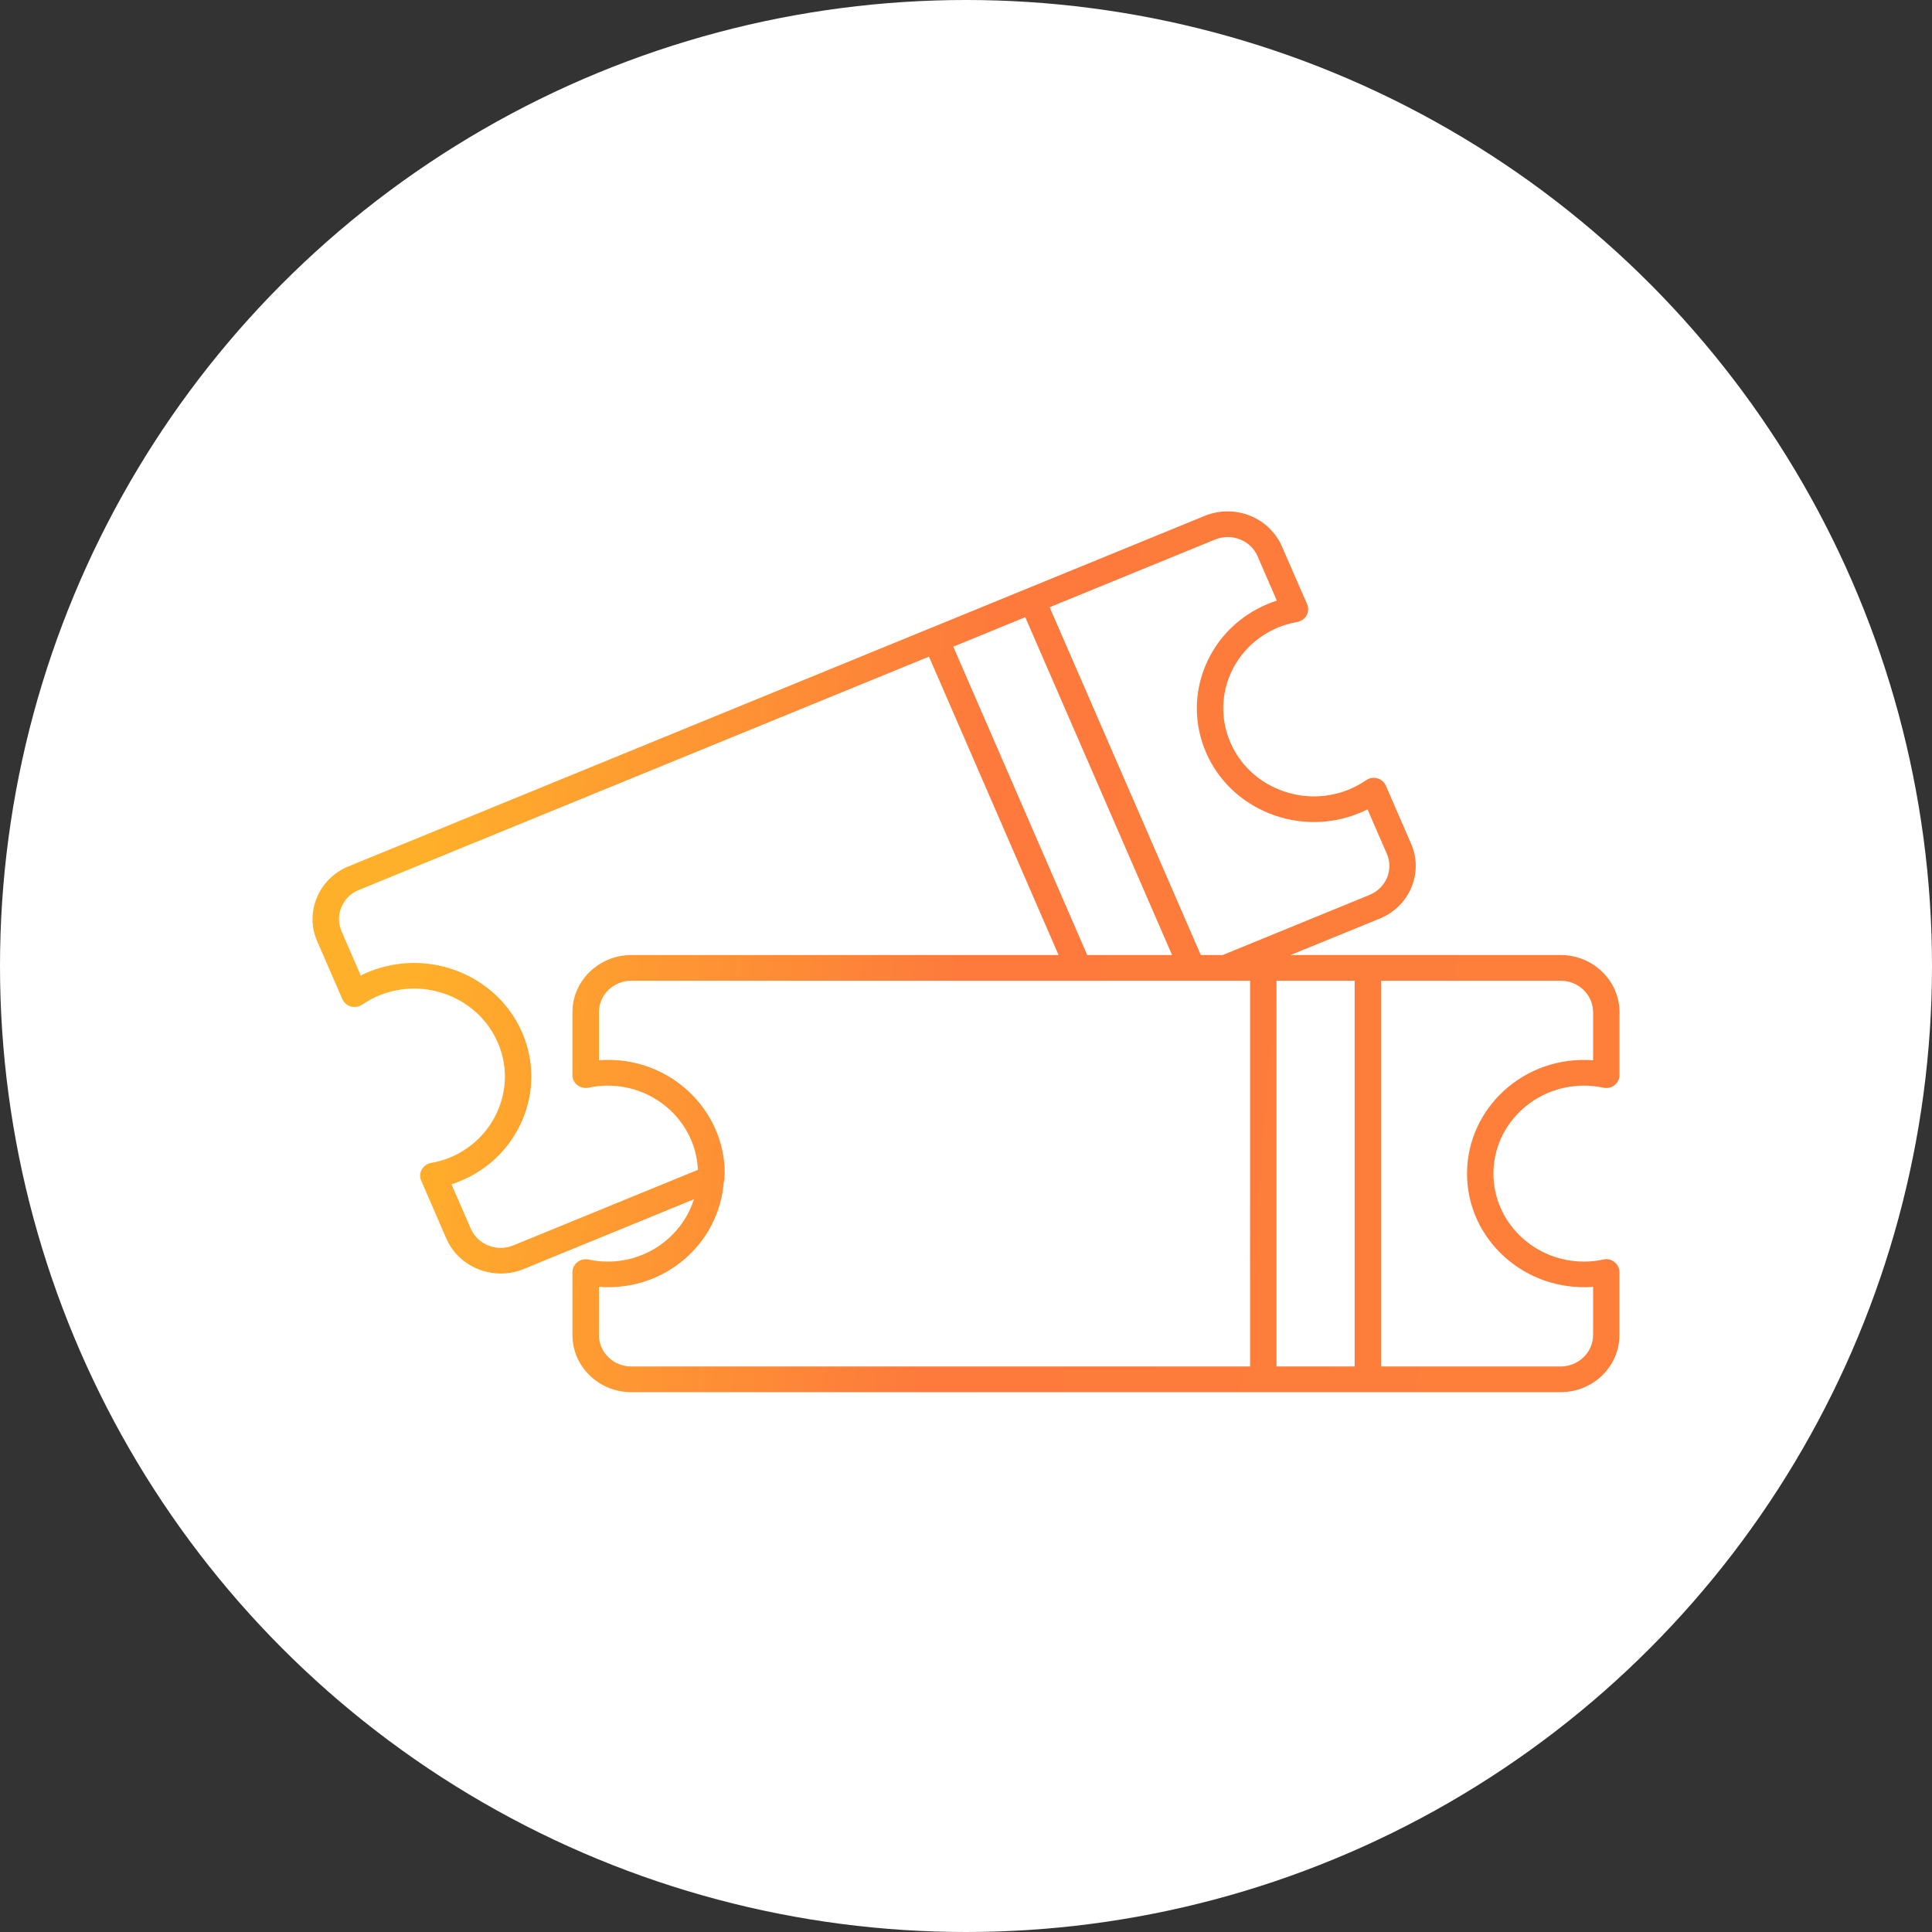 <svg width="24" height="24" viewBox="0 0 24 24" fill="none" xmlns="http://www.w3.org/2000/svg">
<rect x="0" y="0" width="24" height="24" fill="#333333" stroke="none"/>
<circle cx="12" cy="12" r="12" fill="white"/>
<g clip-path="url(#clip0_33_349)">
<path d="M19.678 13.486C19.755 13.486 19.834 13.494 19.919 13.512C19.967 13.522 20.018 13.511 20.057 13.48C20.095 13.45 20.118 13.405 20.118 13.356V12.574C20.118 12.183 19.79 11.864 19.387 11.864H16.992H16.031L17.14 11.411C17.32 11.337 17.459 11.2 17.533 11.024C17.606 10.848 17.605 10.655 17.529 10.481L17.216 9.76C17.197 9.716 17.158 9.682 17.11 9.669C17.063 9.655 17.011 9.664 16.971 9.692C16.901 9.739 16.832 9.777 16.759 9.807C16.482 9.92 16.176 9.922 15.898 9.812C15.619 9.702 15.401 9.493 15.285 9.224C15.168 8.955 15.166 8.658 15.278 8.388C15.392 8.117 15.607 7.905 15.884 7.792C15.956 7.763 16.032 7.741 16.116 7.726C16.165 7.717 16.207 7.687 16.231 7.645C16.254 7.602 16.257 7.552 16.238 7.507L15.924 6.787C15.767 6.426 15.338 6.257 14.966 6.408L12.76 7.311C12.76 7.311 12.76 7.311 12.76 7.311L11.563 7.801C11.563 7.801 11.563 7.801 11.562 7.801L4.33 10.762C4.15 10.836 4.01 10.973 3.937 11.149C3.863 11.324 3.864 11.517 3.94 11.692L4.253 12.412C4.272 12.456 4.311 12.489 4.358 12.503C4.406 12.516 4.457 12.508 4.498 12.481C4.568 12.433 4.637 12.396 4.707 12.367C5.28 12.132 5.942 12.394 6.183 12.95C6.3 13.219 6.302 13.516 6.188 13.786C6.075 14.057 5.86 14.268 5.583 14.382C5.512 14.411 5.437 14.432 5.353 14.447C5.305 14.456 5.263 14.486 5.239 14.528C5.215 14.571 5.213 14.621 5.232 14.666L5.545 15.387C5.663 15.657 5.935 15.82 6.22 15.82C6.315 15.82 6.411 15.803 6.503 15.765L8.62 14.898C8.478 15.345 8.054 15.672 7.548 15.672C7.47 15.672 7.392 15.664 7.309 15.646C7.261 15.637 7.21 15.648 7.172 15.679C7.133 15.709 7.111 15.754 7.111 15.803V16.584C7.111 16.976 7.439 17.294 7.842 17.294H15.693H16.991H19.386C19.79 17.294 20.117 16.976 20.117 16.584V15.802C20.117 15.754 20.095 15.708 20.056 15.678C20.018 15.647 19.967 15.635 19.919 15.646C19.833 15.664 19.755 15.672 19.678 15.672C19.057 15.672 18.552 15.182 18.552 14.579C18.552 13.976 19.057 13.486 19.678 13.486ZM15.094 6.702C15.299 6.618 15.536 6.711 15.622 6.91L15.861 7.461C15.826 7.472 15.791 7.485 15.757 7.499C15.399 7.645 15.122 7.918 14.975 8.267C14.829 8.617 14.832 9.001 14.982 9.348C15.133 9.695 15.414 9.965 15.774 10.107C16.134 10.249 16.529 10.247 16.887 10.1C16.921 10.086 16.955 10.071 16.988 10.054L17.227 10.605C17.269 10.701 17.27 10.807 17.23 10.904C17.189 11 17.112 11.076 17.013 11.117L15.188 11.864H14.917L13.039 7.543L15.094 6.702ZM13.506 11.864L11.842 8.033L12.736 7.667L14.56 11.864H13.506ZM6.376 15.471C6.17 15.555 5.934 15.461 5.848 15.262L5.609 14.712C5.643 14.701 5.677 14.689 5.71 14.675C6.068 14.529 6.346 14.256 6.492 13.906C6.639 13.557 6.636 13.173 6.486 12.825C6.174 12.108 5.319 11.771 4.58 12.073C4.547 12.086 4.514 12.102 4.481 12.118L4.243 11.568C4.201 11.472 4.2 11.366 4.241 11.269C4.281 11.172 4.358 11.096 4.457 11.056L11.54 8.157L13.15 11.864H7.843C7.44 11.864 7.111 12.183 7.111 12.574V13.356C7.111 13.404 7.134 13.45 7.172 13.48C7.211 13.51 7.262 13.521 7.31 13.512C7.394 13.494 7.472 13.486 7.548 13.486C8.153 13.486 8.644 13.952 8.67 14.532L6.376 15.471ZM7.44 16.584V15.986C8.26 16.047 8.932 15.447 8.991 14.685C8.998 14.665 9 14.644 8.998 14.622C8.998 14.607 9.003 14.594 9.003 14.579C9.003 13.765 8.29 13.105 7.44 13.171V12.574C7.44 12.358 7.62 12.183 7.843 12.183H13.394C13.396 12.183 13.396 12.184 13.398 12.184C13.399 12.184 13.401 12.183 13.403 12.183H15.529V16.975H7.843C7.62 16.975 7.44 16.799 7.44 16.584ZM15.857 16.975V12.183H16.828V16.975H15.857ZM18.224 14.579C18.224 15.393 18.936 16.048 19.79 15.986V16.584C19.79 16.799 19.609 16.975 19.387 16.975H17.156V12.183H19.387C19.609 12.183 19.79 12.358 19.79 12.574V13.171C18.935 13.107 18.224 13.765 18.224 14.579Z" fill="url(#paint0_linear_33_349)"/>
</g>
<defs>
<linearGradient id="paint0_linear_33_349" x1="18.147" y1="17.294" x2="4.725" y2="16.063" gradientUnits="userSpaceOnUse">
<stop stop-color="#FD7F3A"/>
<stop offset="0.487" stop-color="#FD793C"/>
<stop offset="1" stop-color="#FFB02A"/>
</linearGradient>
<clipPath id="clip0_33_349">
<rect width="16.235" height="10.941" fill="white" transform="translate(3.882 6.353)"/>
</clipPath>
</defs>
</svg>
